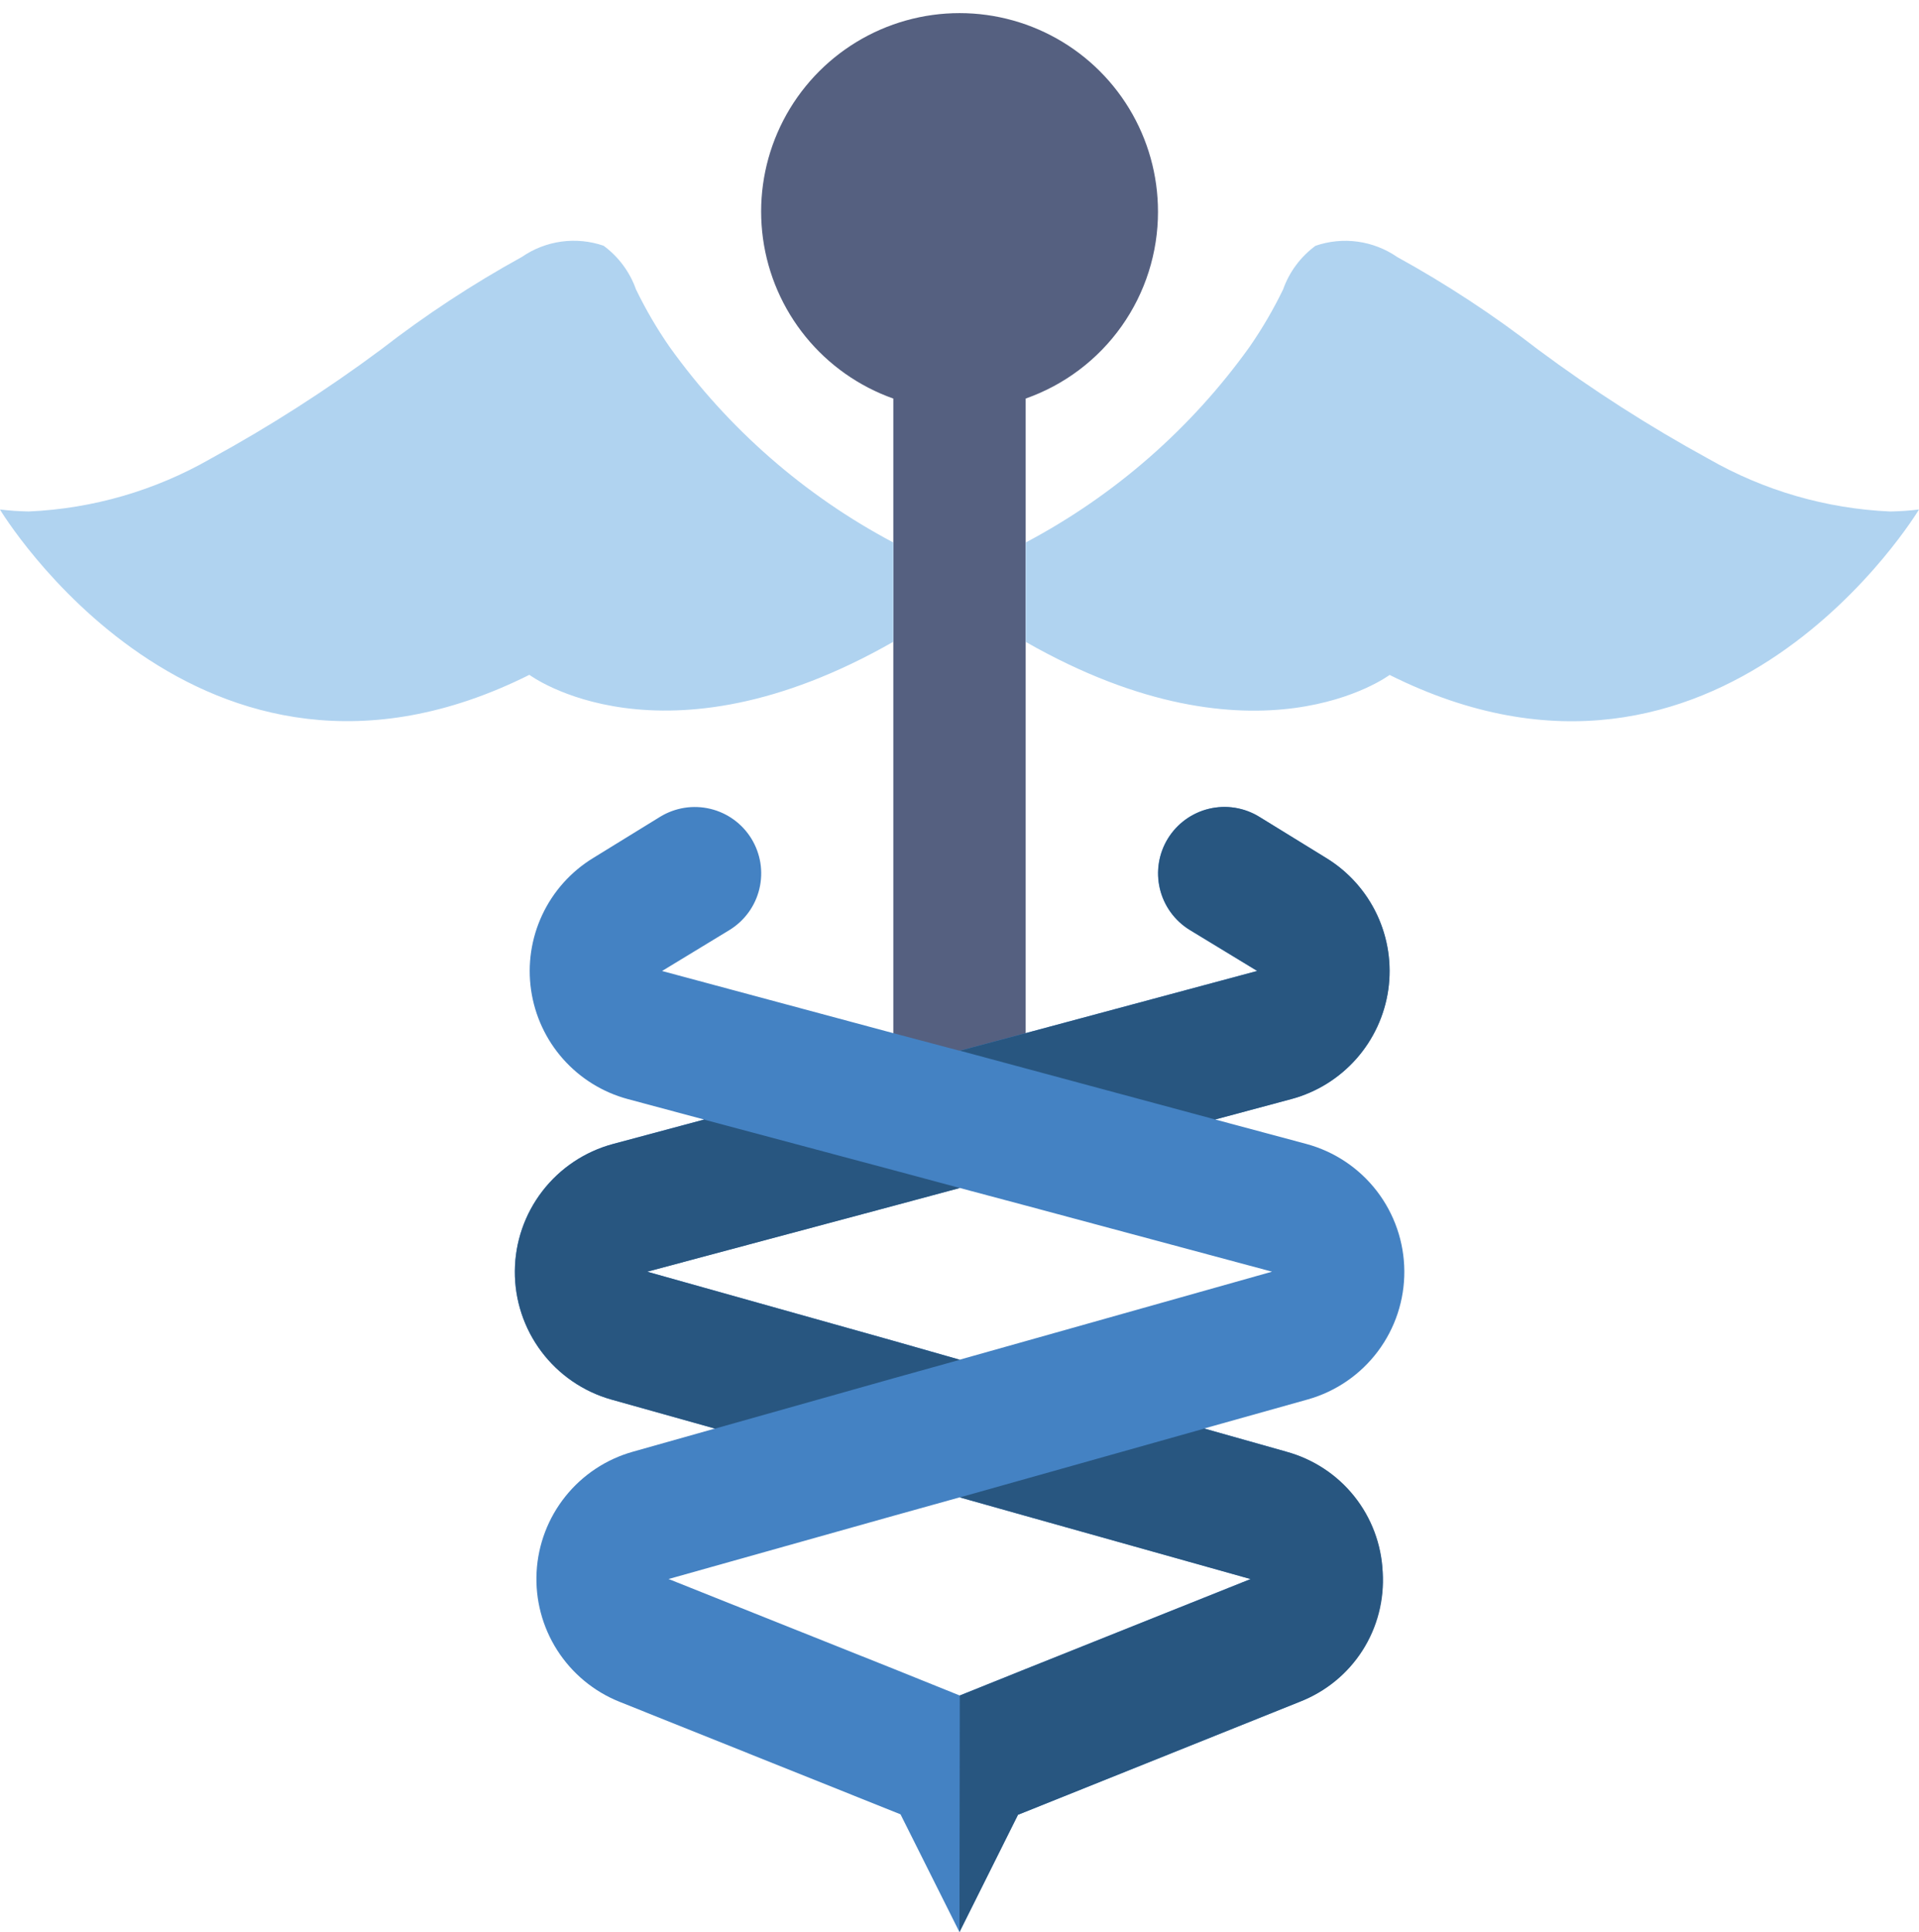 <svg width="146" height="147" viewBox="0 0 146 147" fill="none" xmlns="http://www.w3.org/2000/svg">
<g clip-path="url(#clip0_2697_44819)">
<path d="M88.102 16.102C88.105 19.224 87.138 22.27 85.334 24.817C83.53 27.365 80.978 29.29 78.033 30.324C74.779 31.499 71.217 31.499 67.963 30.324C65.355 29.399 63.05 27.776 61.302 25.631C59.553 23.485 58.429 20.901 58.05 18.159C57.672 15.418 58.054 12.625 59.155 10.086C60.257 7.547 62.035 5.36 64.296 3.763C66.556 2.167 69.213 1.222 71.974 1.033C74.735 0.844 77.495 1.418 79.952 2.692C82.409 3.965 84.469 5.89 85.906 8.255C87.343 10.62 88.102 13.335 88.101 16.102H88.102Z" fill="#556080"/>
<path d="M78.034 18.625V84.762L73.025 86.59H73L67.965 84.762V18.625C69.525 19.419 71.25 19.832 73 19.832C74.749 19.832 76.475 19.419 78.034 18.625Z" fill="#556080"/>
<path d="M67.965 41.276V48.827C50.344 58.896 40.276 51.343 40.276 51.343C15.102 63.929 -0.004 38.764 -0.004 38.764C0.723 38.851 1.454 38.902 2.186 38.914C7.05 38.702 11.791 37.327 16.015 34.906C20.523 32.441 24.855 29.665 28.979 26.599C32.364 23.973 35.949 21.617 39.702 19.551C40.599 18.931 41.629 18.531 42.709 18.382C43.789 18.234 44.888 18.341 45.919 18.695C47.056 19.53 47.916 20.688 48.386 22.018C49.12 23.533 49.97 24.989 50.928 26.373C55.375 32.594 61.207 37.696 67.965 41.276ZM145.999 38.765C145.999 38.765 130.895 63.937 105.724 51.351C105.724 51.351 95.655 58.903 78.036 48.835V41.276C84.794 37.698 90.629 32.598 95.077 26.378C96.035 24.994 96.885 23.538 97.619 22.023C98.089 20.693 98.949 19.535 100.086 18.7C101.117 18.346 102.216 18.238 103.296 18.387C104.376 18.536 105.406 18.936 106.303 19.556C110.056 21.622 113.641 23.978 117.026 26.604C121.15 29.67 125.482 32.445 129.99 34.911C134.211 37.33 138.949 38.703 143.81 38.916C144.542 38.903 145.272 38.853 145.999 38.765Z" fill="#B0D3F0"/>
<path d="M97.863 110.446L91.616 108.684L99.519 106.468C101.639 105.865 103.504 104.584 104.826 102.821C106.149 101.057 106.858 98.909 106.843 96.705C106.829 94.501 106.093 92.362 104.748 90.615C103.403 88.869 101.522 87.612 99.394 87.036L92.447 85.173L98.262 83.613C100.163 83.099 101.871 82.04 103.177 80.566C104.483 79.092 105.329 77.268 105.61 75.319C105.891 73.37 105.595 71.382 104.759 69.599C103.923 67.816 102.583 66.317 100.905 65.287L95.795 62.141C94.653 61.44 93.28 61.221 91.977 61.533C90.674 61.845 89.549 62.661 88.847 63.802C88.147 64.944 87.928 66.317 88.239 67.62C88.551 68.923 89.367 70.049 90.509 70.75L95.644 73.872L78.023 78.604L73.014 79.938H72.989L67.954 78.604L50.37 73.877L55.506 70.755C56.071 70.407 56.562 69.953 56.952 69.415C57.341 68.879 57.621 68.27 57.775 67.625C57.929 66.98 57.955 66.311 57.851 65.656C57.746 65.001 57.514 64.373 57.167 63.807C56.82 63.242 56.365 62.751 55.828 62.361C55.291 61.972 54.682 61.692 54.037 61.538C53.392 61.384 52.723 61.358 52.068 61.462C51.413 61.567 50.785 61.799 50.219 62.146L45.109 65.292C43.431 66.322 42.091 67.821 41.255 69.604C40.419 71.387 40.123 73.375 40.405 75.324C40.686 77.273 41.531 79.097 42.837 80.571C44.143 82.045 45.852 83.104 47.752 83.618L53.567 85.178L46.62 87.041C44.492 87.617 42.612 88.874 41.266 90.62C39.921 92.366 39.184 94.505 39.17 96.709C39.156 98.913 39.864 101.061 41.187 102.825C42.509 104.588 44.373 105.87 46.493 106.473L54.397 108.689L48.15 110.451C46.125 111.02 44.33 112.209 43.016 113.851C41.703 115.493 40.936 117.505 40.825 119.605C40.714 121.705 41.263 123.787 42.397 125.558C43.53 127.329 45.189 128.701 47.142 129.481L68.513 138.04L72.998 147.001L77.453 138.064H77.479L98.875 129.481C100.828 128.701 102.488 127.329 103.621 125.558C104.754 123.787 105.304 121.705 105.192 119.605C105.081 117.505 104.315 115.493 103.001 113.851C101.687 112.209 99.892 111.02 97.868 110.451L97.863 110.446ZM49.229 96.753L67.957 91.744L73.016 90.384L78.025 91.718L96.778 96.753L78.025 102.039L73.016 103.449L67.957 102.007L49.229 96.753ZM78.027 126.985L73.018 128.999L67.959 126.96L50.867 120.137L67.959 115.332L73.018 113.922L78.027 115.332L95.145 120.137L78.027 126.985Z" fill="#4482C3"/>
<path d="M105.196 119.611C105.335 121.715 104.797 123.808 103.66 125.584C102.523 127.359 100.847 128.724 98.878 129.478L77.483 138.061H77.458L72.998 146.998L73.023 128.999L78.033 126.986L95.152 120.142L78.034 115.337L73.025 113.927L91.628 108.692L97.875 110.454C99.91 111.004 101.718 112.188 103.034 113.835C104.35 115.481 105.108 117.504 105.196 119.611ZM105.625 75.308C105.344 77.258 104.498 79.084 103.192 80.56C101.885 82.036 100.176 83.098 98.274 83.615L92.459 85.175L73.027 79.94L78.036 78.606L95.657 73.874L90.521 70.752C89.379 70.051 88.563 68.925 88.252 67.622C87.94 66.319 88.159 64.946 88.86 63.804C89.561 62.663 90.687 61.846 91.99 61.535C93.292 61.224 94.666 61.442 95.807 62.143L100.917 65.289C102.594 66.318 103.933 67.814 104.77 69.594C105.606 71.374 105.904 73.36 105.625 75.308ZM67.968 102.016L73.027 103.457L67.968 104.867L54.4 108.694L46.496 106.478C44.376 105.875 42.512 104.594 41.189 102.83C39.866 101.067 39.158 98.919 39.172 96.715C39.186 94.51 39.922 92.372 41.268 90.625C42.613 88.879 44.493 87.622 46.621 87.046L53.569 85.183L67.968 89.028L73.027 90.388L67.968 91.748L49.24 96.757L67.968 102.016Z" fill="#285680"/>
</g>
<defs>
<clipPath id="clip0_2697_44819">
<rect width="146" height="146" fill="white" transform="translate(0 0.998)"/>
</clipPath>
</defs>
</svg>
